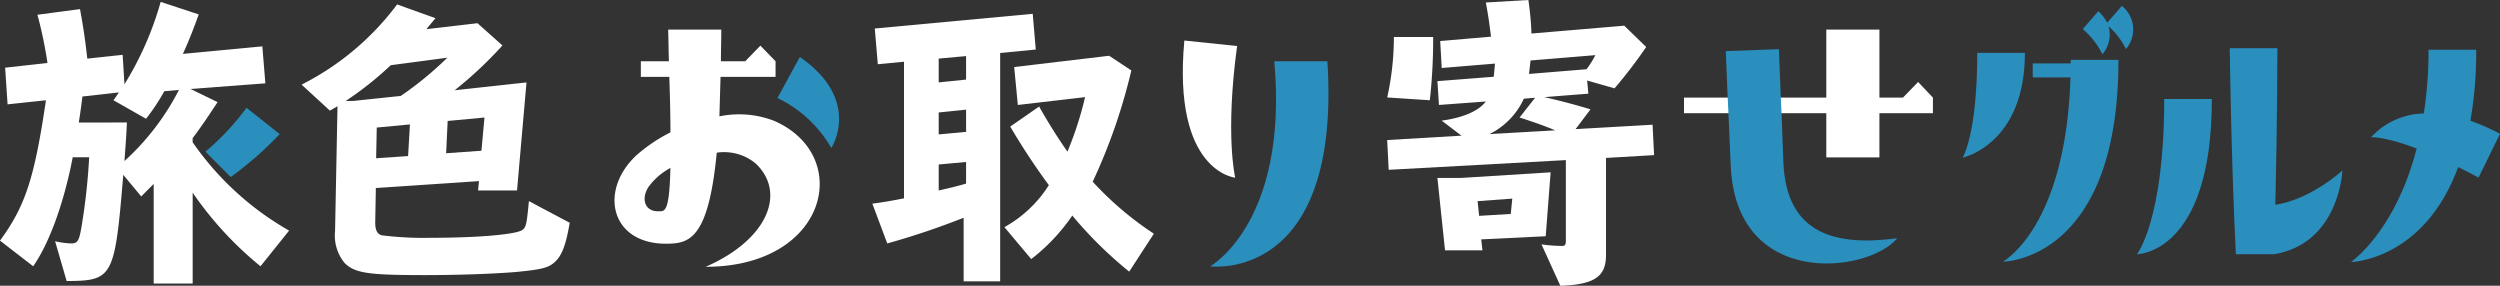 <svg id="otoriyose_gourmet_logo" xmlns="http://www.w3.org/2000/svg" xmlns:xlink="http://www.w3.org/1999/xlink" width="306.229" height="35" viewBox="0 0 306.229 35">
  <rect x="0" y="0" width="306.229" height="35" fill="#333333" stroke="none"/>
  <defs>
    <clipPath id="clip-path">
      <rect id="Rectangle_10749" data-name="Rectangle 10749" width="306.229" height="35" fill="none"/>
    </clipPath>
  </defs>
  <g id="Group_34725" data-name="Group 34725" transform="translate(0 0)" clip-path="url(#clip-path)">
    <path id="Path_26306" data-name="Path 26306" d="M18.825,22.911,17.3,24.447,15.1,21.8C14.053,34.425,13.83,34.77,8.164,34.808L6.748,29.935a10.4,10.4,0,0,0,1.975.268c.783,0,.97-.307,1.267-2.073a75.8,75.8,0,0,0,.932-8.481H8.909C7.866,25.1,6.076,30.126,4.064,33L0,29.858c3.094-4.222,4.212-7.6,5.629-17.193l-4.7.5-.3-4.49L5.815,8.1a51.6,51.6,0,0,0-1.23-5.91L9.8,1.5c.372,2,.634,3.722.895,6.064L15.023,7.1l.223,3.607A39.415,39.415,0,0,0,19.682.614l4.66,1.535c-.559,1.573-1.23,3.3-1.938,4.835l9.729-.921.373,4.528-9.171.691,3.318,1.612c-1.118,1.689-1.9,2.879-3.057,4.414v.5A36.015,36.015,0,0,0,35.413,28.63L31.909,33A42.972,42.972,0,0,1,23.6,23.986v11.13H18.825Zm-3.28-7.522c-.075,1.689-.112,2.073-.3,4.721A30.5,30.5,0,0,0,21.918,11.4l-1.789.153a25.625,25.625,0,0,1-2.237,3.377L13.9,12.665l.671-.96-4.474.5c-.149,1.151-.186,1.535-.447,3.185Z" transform="translate(0 -0.384)" fill="#fff"/>
    <path id="Path_26307" data-name="Path 26307" d="M76.211,38.438a42.475,42.475,0,0,1-6,5.258l-3.094-3.109a31.057,31.057,0,0,0,5.033-5.372Z" transform="translate(-41.953 -22.012)" fill="#2a8fbd"/>
    <path id="Path_26308" data-name="Path 26308" d="M131.376,28.183c-.485,2.916-1.044,4.26-2.087,5.027-.709.537-1.678.729-4.474,1-2.758.23-7.082.384-11.145.384-6.933,0-8.574-.23-9.841-1.458a5.266,5.266,0,0,1-1.193-3.914l.3-15.313-.932.538-3.467-3.185a33.343,33.343,0,0,0,11.7-9.824l4.7,1.688-1.118,1.343,6.263-.73,3.056,2.725a48.734,48.734,0,0,1-5.852,5.488l8.8-.96L124.926,24.23h-4.771l.112-1.151-12.636.844-.075,4.222c0,.921.223,1.382.782,1.573a41.3,41.3,0,0,0,5.964.307c5.927,0,10.7-.422,11.332-1,.41-.346.484-.73.746-3.492Zm-21.918-19.3a40.429,40.429,0,0,1-5.517,4.376h.932l5.816-.614a42.038,42.038,0,0,0,5.7-4.682Zm2.125,11.13.223-3.876-4.063.384-.075,3.761Zm4.846-4.3-.187,3.953,4.324-.307.373-4.068Z" transform="translate(-61.594 -0.896)" fill="#fff"/>
    <path id="Path_26309" data-name="Path 26309" d="M211.954,38.727c7.576-3.3,9.9-9.044,6.135-12.633a6.061,6.061,0,0,0-4.787-1.34c-1.023,10.671-3.393,11.15-6.229,11.15-6.785,0-8.227-6.508-3.626-10.815a19.752,19.752,0,0,1,4.184-2.823c0-1.866-.047-4.115-.139-6.8h-3.486V13.557h3.439c-.047-1.2-.047-2.488-.092-3.876h6.506c0,1.34-.045,2.631-.045,3.876h2.975l1.859-1.914,1.859,1.914v1.914h-6.74l-.139,4.833a11.932,11.932,0,0,1,6.646.527c9.807,4.211,6.693,17.9-8.319,17.9M207.631,26.62a8.06,8.06,0,0,0-2.7,2.345c-.928,1.483-.417,2.967,1.162,2.967.837,0,1.4.287,1.534-5.312" transform="translate(-125.507 -6.052)" fill="#fff"/>
    <path id="Path_26310" data-name="Path 26310" d="M260.616,29.764a15.246,15.246,0,0,0-6.6-6.125l2.742-5.024c7.669,5.312,3.857,11.15,3.857,11.15" transform="translate(-158.785 -11.636)" fill="#2a8fbd"/>
    <path id="Path_26311" data-name="Path 26311" d="M296.2,29.487a93.772,93.772,0,0,1-9.356,3.147l-1.827-4.874c1.192-.153,2.348-.345,3.877-.652V10.375l-3.206.307-.373-4.375,19.347-1.8.373,4.375-4.362.422V37.278H296.2Zm.3-16.925V9.685l-3.354.307v2.916Zm0,6.409V16.247l-3.354.345v2.687Zm-3.354,7.176c.857-.192,2.2-.5,3.354-.845V22.656l-3.354.307Zm23.334,9.94a49.775,49.775,0,0,1-6.971-6.87,23.419,23.419,0,0,1-5.031,5.335l-3.282-3.914a15.162,15.162,0,0,0,5.443-5.143,82.475,82.475,0,0,1-4.732-7.176l3.54-2.456c.968,1.727,2.2,3.722,3.467,5.526a42.051,42.051,0,0,0,2.161-6.677l-8.237.959-.447-4.643,11.631-1.382,2.72,1.8a69.874,69.874,0,0,1-4.732,13.624,39.575,39.575,0,0,0,7.491,6.371Z" transform="translate(-178.162 -2.815)" fill="#fff"/>
    <path id="Path_26312" data-name="Path 26312" d="M393.106,13.924c-1.487,10.91-.233,16.127-.233,16.127s-7.715-.718-6.228-16.8Z" transform="translate(-241.571 -8.286)" fill="#fff"/>
    <path id="Path_26313" data-name="Path 26313" d="M409.754,20.018c1.72,27.227-14.361,25.122-14.361,25.122s9.621-5.36,7.855-25.122Z" transform="translate(-247.158 -12.513)" fill="#2a8fbd"/>
    <path id="Path_26314" data-name="Path 26314" d="M472.136,29.934a19.149,19.149,0,0,0,2.5.192c.372,0,.484-.115.484-.653V19.611l-21.7,1.189-.186-3.646,9.1-.537-2.423-1.843c2.609-.345,4.548-1.189,5.406-2.341l-5.741.422-.187-2.916,6.9-.538.15-1.611-6.524.537-.186-3.3,6.225-.538c-.223-1.765-.3-2.341-.633-4.183L470.534,0l.036.268.112.883c.15,1.382.187,1.919.224,2.956l11.371-.96,2.683,2.61a59.027,59.027,0,0,1-3.877,5.065l-3.354-.959.148,1.612-5.406.422c1.9.422,4.064,1,5.666,1.5l-1.825,2.418,9.431-.538L485.928,19l-5.89.345v11.9c0,2.648-1.416,3.607-5.592,3.761ZM458.867,4.529a68.04,68.04,0,0,1-.411,7.752l-5.219-.345a34.283,34.283,0,0,0,.819-7.407Zm.52,17.27h2.834l11.033-.691-.6,7.829-7.9.384.148,1.343H460.32Zm4.922,2.84.186,1.8,3.876-.23.187-1.881Zm7.044-12.665-1.378.115a9.024,9.024,0,0,1-4.212,4.337l8.051-.461c-1.193-.5-2.349-.921-4.362-1.573Zm6.3-3.492a11.47,11.47,0,0,0,1.082-1.727l-7.941.652-.186,1.65Z" transform="translate(-283.316 0)" fill="#fff"/>
    <path id="Path_26315" data-name="Path 26315" d="M562.063,18.006h5.577V9.681h6.507v8.326h2.882l1.859-1.914,1.812,1.914V19.92h-6.554v5.408H567.64V19.92H550.211V18.006h11.852Z" transform="translate(-343.934 -6.051)" fill="#fff"/>
    <path id="Path_26316" data-name="Path 26316" d="M570.679,23.909l.231,6.078c.372,8.757,6.415,10.24,13.945,9.235-3.579,4.307-19.8,6.269-20.4-8.948l-.279-6.365-.093-1.914-.233-5.694,6.508-.24.231,5.934Z" transform="translate(-352.457 -10.04)" fill="#2a8fbd"/>
    <path id="Path_26317" data-name="Path 26317" d="M641.239,20.516s1.792-2.79,1.792-12.831h5.835c0,11.244-7.628,12.831-7.628,12.831m13.214-9.829h-4.627V8.972h4.627a1.49,1.49,0,0,0,.042-.43h5.835c0,24.719-14.172,24.719-14.172,24.719s7.712-4.077,8.295-22.574m1.5-5.921,1.917-2.189a5.375,5.375,0,0,1,1.084,1.416l1.792-2.06a3.682,3.682,0,0,1,.5,5.279,9.3,9.3,0,0,0-2.126-2.789,3.761,3.761,0,0,1-.751,3.433,9.786,9.786,0,0,0-2.417-3.09" transform="translate(-400.835 -1.208)" fill="#2a8fbd"/>
    <path id="Path_26318" data-name="Path 26318" d="M701.554,32.347h5.835c0,19.011-9.17,19.011-9.17,19.011s3.334-4.206,3.334-19.011" transform="translate(-436.454 -20.22)" fill="#2a8fbd"/>
    <path id="Path_26319" data-name="Path 26319" d="M734.105,34.932c4.418-.686,8.212-4.206,8.212-4.206s-.333,8.883-8.338,10.257h-4.71c-.583-11.587-.751-25.234-.751-25.234h5.837s0,8.841-.25,19.183" transform="translate(-455.394 -9.845)" fill="#2a8fbd"/>
    <path id="Path_26320" data-name="Path 26320" d="M776.166,28.345c-4.086-1.545-5.586-1.374-5.586-1.374a8.986,8.986,0,0,1,6.461-2.918,49.312,49.312,0,0,0,.583-7.81h5.837a48.822,48.822,0,0,1-.71,8.711,25.106,25.106,0,0,1,3.627,1.589l-2.626,5.363q-1.315-.707-2.5-1.287c-4.209,11.459-13.13,11.631-13.13,11.631s5.418-3.691,8.045-13.9" transform="translate(-480.149 -10.153)" fill="#2a8fbd"/>
  </g>
</svg>
